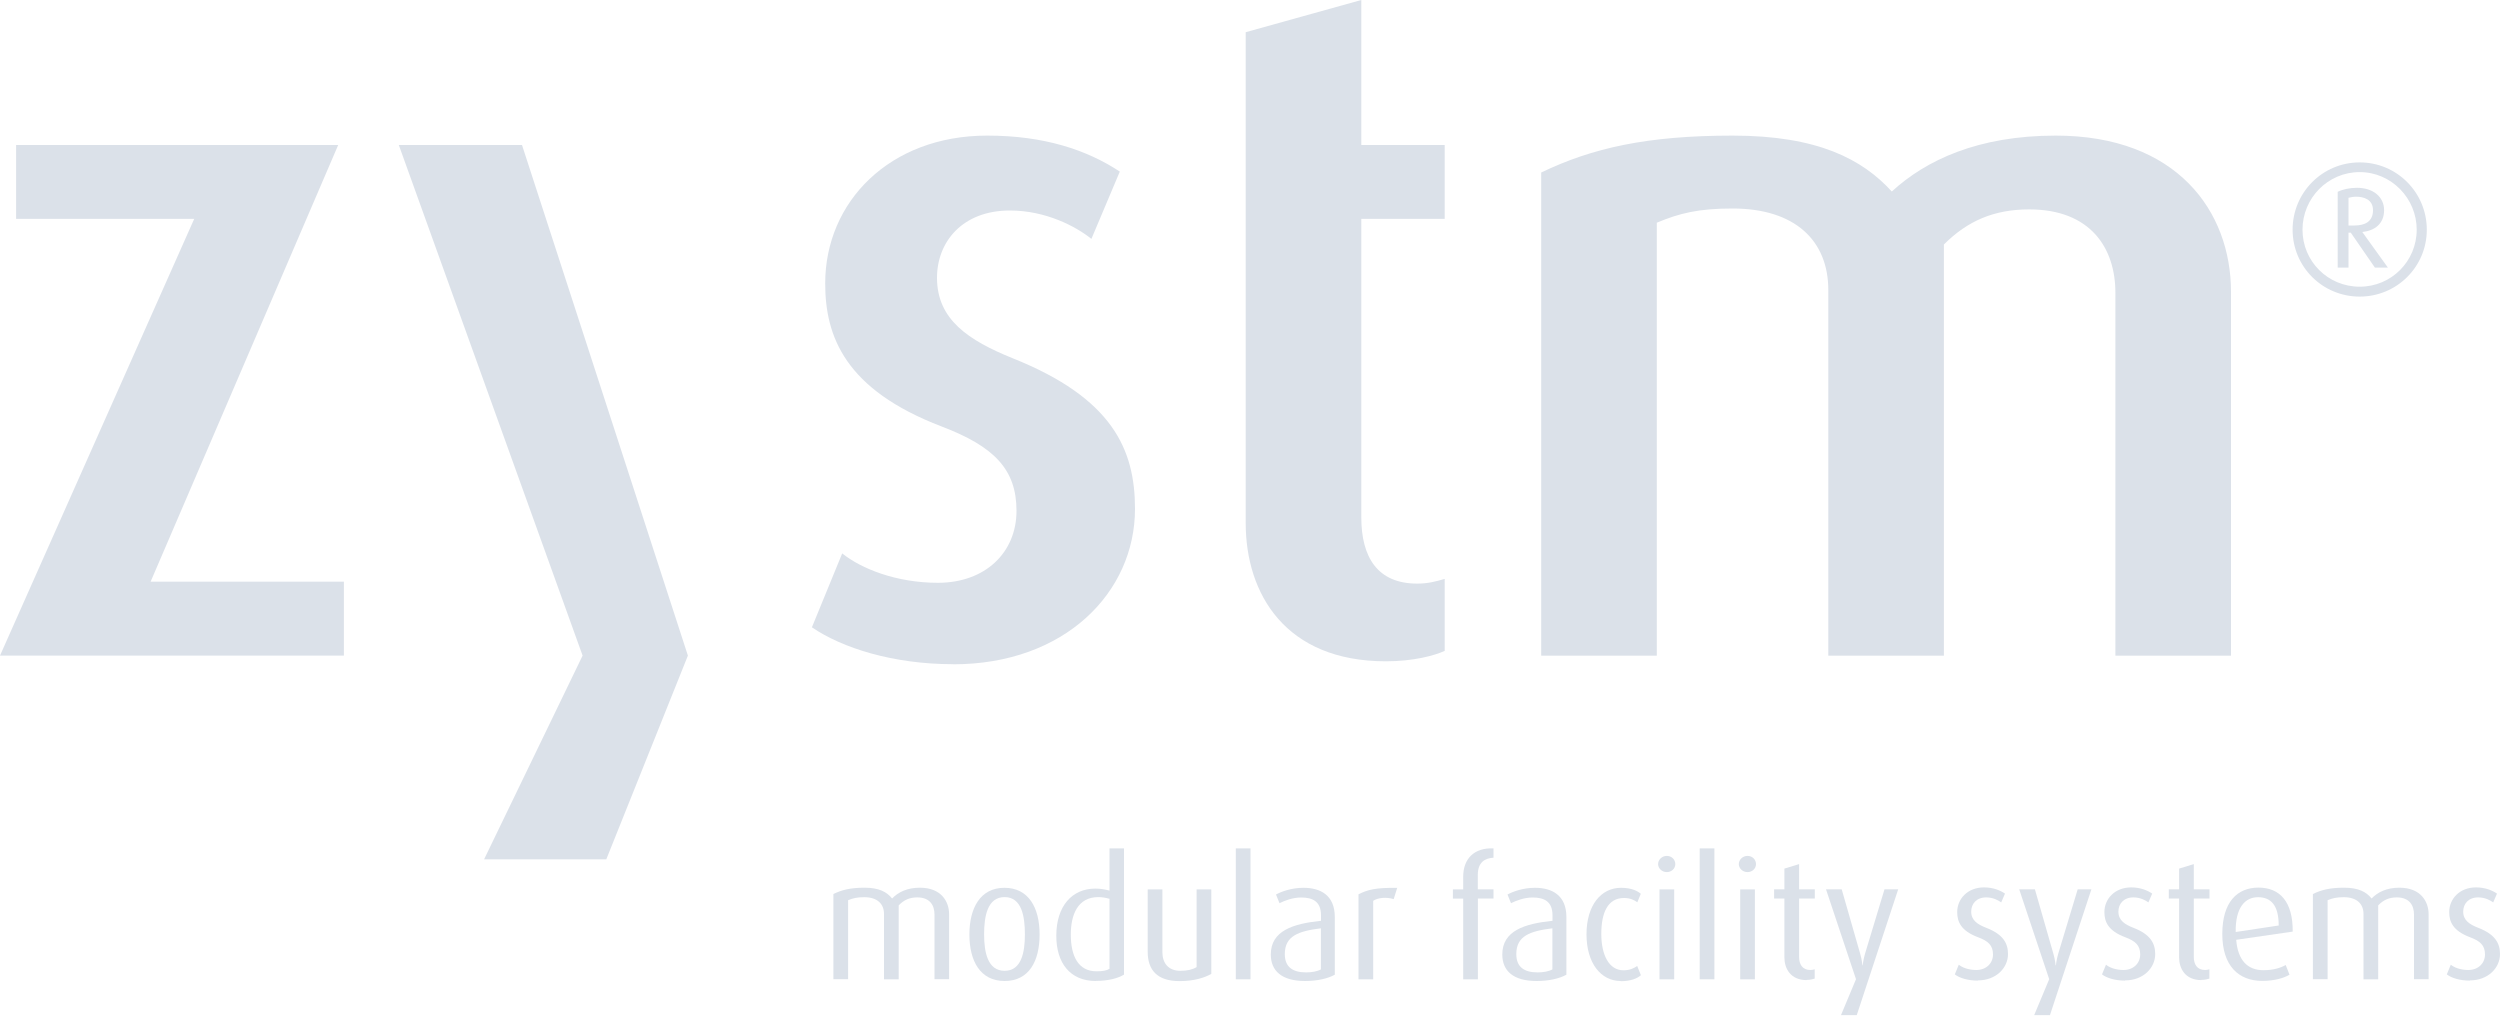 <svg xmlns="http://www.w3.org/2000/svg" width="250" height="102" viewBox="0 0 250 102" fill="none"><path d="M0 65.56L19.42 21.89H1.61V14.5H33.82L15.06 58.17H34.39V65.56H0Z" fill="#DBE1E9"></path><path d="M68.79 65.56L60.63 85.93H48.41L58.26 65.56L39.88 14.5H52.2L68.79 65.56Z" fill="#DBE1E9"></path><path d="M95.31 66.42C89.34 66.42 84.23 64.81 81.19 62.73L84.22 55.34C86.11 56.86 89.62 58.28 93.79 58.28C98.53 58.28 101.65 55.25 101.65 51.08C101.65 46.91 99.38 44.64 94.17 42.65C84.51 38.96 82.52 33.65 82.52 28.34C82.52 20.19 88.96 13.56 98.72 13.56C104.4 13.56 108.67 14.98 111.98 17.16L109.14 23.89C107.62 22.66 104.59 21.05 100.99 21.05C96.25 21.05 93.7 24.18 93.7 27.78C93.7 31.95 96.83 34.03 101.28 35.83C111.23 39.81 113.5 44.92 113.5 50.89C113.5 59.23 106.49 66.43 95.31 66.43V66.42Z" fill="#DBE1E9"></path><path d="M138.59 66.13C128.55 66.13 124.57 59.4 124.57 52.3V3.22L136.13 0V14.5H144.47V21.89H136.13V51.73C136.13 55.71 137.74 58.36 141.72 58.36C142.76 58.36 143.52 58.17 144.47 57.89V65.09C143.43 65.56 141.34 66.13 138.6 66.13H138.59Z" fill="#DBE1E9"></path><path d="M211.54 65.56V29.28C211.54 24.83 209.08 20.94 202.92 20.94C199.41 20.94 196.76 22.08 194.39 24.45V65.57H182.83V29C182.83 24.07 179.51 20.85 173.26 20.85C169.85 20.85 167.95 21.32 165.68 22.27V65.57H154.12V17.25C159.24 14.79 164.73 13.56 173.26 13.56C181.79 13.56 186.24 15.93 189.18 19.15C192.59 16.02 197.8 13.56 205.57 13.56C217.7 13.56 223.1 21.14 223.1 29.19V65.57H211.54V65.56Z" fill="#DBE1E9"></path><path d="M235.97 29.66C232.26 29.66 229.26 26.69 229.26 22.97C229.26 19.25 232.25 16.24 235.97 16.24C239.69 16.24 242.68 19.25 242.68 22.97C242.68 26.69 239.67 29.66 235.97 29.66ZM235.97 17.21C232.79 17.21 230.25 19.81 230.25 22.97C230.25 26.13 232.79 28.67 235.97 28.67C239.15 28.67 241.67 26.11 241.67 22.97C241.67 19.83 239.13 17.21 235.97 17.21ZM237.49 26.76L235.08 23.27H234.85V26.76H233.77V19.18C234.28 18.93 234.98 18.78 235.7 18.78C237.29 18.78 238.41 19.67 238.41 21.02C238.41 22.37 237.48 23.07 236.23 23.2L238.79 26.76H237.48H237.49ZM235.61 19.67C235.33 19.67 235.06 19.73 234.85 19.78V22.55H235.44C236.48 22.55 237.3 22.17 237.3 21.02C237.3 19.94 236.37 19.67 235.61 19.67Z" fill="#DBE1E9"></path><path d="M93.45 97.93V91.46C93.45 90.56 93.02 89.74 91.72 89.74C90.97 89.74 90.39 89.99 89.87 90.54V97.93H88.4V91.39C88.4 90.39 87.73 89.72 86.43 89.72C85.7 89.72 85.3 89.82 84.81 90.02V97.92H83.34V89.4C84.16 89 85.02 88.77 86.46 88.77C87.9 88.77 88.68 89.19 89.21 89.85C89.83 89.2 90.74 88.77 91.99 88.77C94.14 88.77 94.91 90.17 94.91 91.42V97.92H93.44L93.45 97.93Z" fill="#DBE1E9"></path><path d="M100.46 98.1C98.01 98.1 96.94 96.08 96.94 93.45C96.94 90.82 98.02 88.78 100.44 88.78C102.86 88.78 103.96 90.77 103.96 93.45C103.96 96.13 102.89 98.1 100.46 98.1ZM100.46 89.71C98.74 89.71 98.41 91.63 98.41 93.44C98.41 95.25 98.78 97.08 100.46 97.08C102.14 97.08 102.49 95.25 102.49 93.44C102.49 91.63 102.17 89.71 100.46 89.71Z" fill="#DBE1E9"></path><path d="M109.58 98.1C107.01 98.1 105.63 96.3 105.63 93.58C105.63 90.6 107.21 88.86 109.53 88.86C110.03 88.86 110.46 88.93 110.95 89.06V84.84H112.4V97.46C111.8 97.83 110.83 98.09 109.58 98.09V98.1ZM110.95 89.88C110.58 89.78 110.22 89.71 109.83 89.71C107.75 89.71 107.08 91.51 107.08 93.46C107.08 95.58 107.81 97.13 109.65 97.13C110.25 97.13 110.67 97.06 110.95 96.88V89.88Z" fill="#DBE1E9"></path><path d="M117.95 98.11C115.7 98.11 114.77 96.98 114.77 95.18V88.94H116.24V95.23C116.24 96.28 116.81 97.08 118.04 97.08C118.74 97.08 119.24 96.96 119.66 96.71V88.94H121.13V97.39C120.46 97.77 119.41 98.11 117.96 98.11H117.95Z" fill="#DBE1E9"></path><path d="M123.58 97.93V84.84H125.05V97.93H123.58Z" fill="#DBE1E9"></path><path d="M130.5 98.1C128.17 98.1 127.08 97.08 127.08 95.45C127.08 93.07 129.31 92.37 132.1 92.08V91.53C132.1 90.15 131.27 89.75 130.12 89.75C129.25 89.75 128.45 90.07 127.95 90.32L127.6 89.45C128.12 89.17 129.12 88.78 130.35 88.78C132.02 88.78 133.48 89.5 133.48 91.7V97.47C132.8 97.85 131.75 98.1 130.5 98.1ZM132.1 92.83C129.83 93.11 128.48 93.6 128.48 95.41C128.48 96.71 129.28 97.24 130.61 97.24C131.18 97.24 131.73 97.14 132.09 96.94V92.82L132.1 92.83Z" fill="#DBE1E9"></path><path d="M139.37 89.91C138.64 89.69 137.8 89.76 137.32 90.08V97.93H135.85V89.43C136.73 88.98 137.58 88.75 139.72 88.79L139.37 89.91Z" fill="#DBE1E9"></path><path d="M147.79 89.86V97.93H146.32V89.86H145.29V88.94H146.32V87.67C146.32 85.9 147.39 84.75 149.35 84.84V85.77C148.47 85.82 147.78 86.24 147.78 87.5V88.93H149.35V89.85H147.78L147.79 89.86Z" fill="#DBE1E9"></path><path d="M153.65 98.1C151.32 98.1 150.23 97.08 150.23 95.45C150.23 93.07 152.46 92.37 155.25 92.08V91.53C155.25 90.15 154.42 89.75 153.27 89.75C152.4 89.75 151.6 90.07 151.1 90.32L150.75 89.45C151.27 89.17 152.27 88.78 153.5 88.78C155.17 88.78 156.64 89.5 156.64 91.7V97.47C155.96 97.85 154.91 98.1 153.66 98.1H153.65ZM155.25 92.83C152.98 93.11 151.63 93.6 151.63 95.41C151.63 96.71 152.43 97.24 153.76 97.24C154.33 97.24 154.88 97.14 155.24 96.94V92.82L155.25 92.83Z" fill="#DBE1E9"></path><path d="M162.07 98.1C160.1 98.1 158.65 96.33 158.65 93.43C158.65 90.53 160.1 88.78 162.1 88.78C163.2 88.78 163.8 89.13 164.08 89.38L163.73 90.23C163.46 90.03 163.06 89.8 162.4 89.8C160.77 89.8 160.13 91.28 160.13 93.39C160.13 95.5 160.9 97.03 162.35 97.03C162.97 97.03 163.38 96.83 163.72 96.6L164.09 97.52C163.74 97.84 163.07 98.12 162.07 98.12V98.1Z" fill="#DBE1E9"></path><path d="M166.68 87.21C166.2 87.21 165.81 86.84 165.81 86.41C165.81 85.98 166.19 85.59 166.68 85.59C167.17 85.59 167.53 85.96 167.53 86.41C167.53 86.86 167.15 87.21 166.68 87.21ZM165.95 97.93V88.94H167.42V97.93H165.95Z" fill="#DBE1E9"></path><path d="M169.97 97.93V84.84H171.44V97.93H169.97Z" fill="#DBE1E9"></path><path d="M174.75 87.21C174.27 87.21 173.88 86.84 173.88 86.41C173.88 85.98 174.26 85.59 174.75 85.59C175.24 85.59 175.6 85.96 175.6 86.41C175.6 86.86 175.22 87.21 174.75 87.21ZM174.02 97.93V88.94H175.49V97.93H174.02Z" fill="#DBE1E9"></path><path d="M180.67 98.01C179.04 98.01 178.44 96.84 178.44 95.74V89.85H177.41V88.93H178.44V86.86L179.91 86.41V88.93H181.48V89.85H179.91V95.7C179.91 96.42 180.23 97 181.04 97C181.19 97 181.32 96.97 181.47 96.93V97.86C181.3 97.91 181.04 97.99 180.67 97.99V98.01Z" fill="#DBE1E9"></path><path d="M185.68 101.51H184.1L185.6 97.92L182.6 88.93H184.17L186.02 95.38C186.2 96 186.24 96.53 186.24 96.53H186.27C186.27 96.53 186.32 96 186.5 95.38L188.45 88.93H189.82L185.68 101.5V101.51Z" fill="#DBE1E9"></path><path d="M197.78 98.06C196.81 98.06 195.96 97.81 195.48 97.44L195.88 96.47C196.2 96.74 196.83 97 197.63 97C198.63 97 199.3 96.32 199.3 95.45C199.3 94.52 198.8 94.1 197.82 93.73C196.07 93.08 195.72 92.15 195.72 91.21C195.72 89.88 196.77 88.74 198.4 88.74C199.32 88.74 200.03 89.04 200.5 89.36L200.12 90.24C199.85 90.04 199.32 89.74 198.62 89.74C197.64 89.74 197.12 90.39 197.12 91.16C197.12 92.03 197.75 92.44 198.62 92.78C200.37 93.45 200.8 94.38 200.8 95.41C200.8 96.78 199.62 98.04 197.78 98.04V98.06Z" fill="#DBE1E9"></path><path d="M205 101.51H203.42L204.92 97.92L201.92 88.93H203.49L205.34 95.38C205.52 96 205.56 96.53 205.56 96.53H205.59C205.59 96.53 205.64 96 205.82 95.38L207.77 88.93H209.14L205 101.5V101.51Z" fill="#DBE1E9"></path><path d="M212.5 98.06C211.53 98.06 210.68 97.81 210.2 97.44L210.6 96.47C210.92 96.74 211.55 97 212.35 97C213.35 97 214.02 96.32 214.02 95.45C214.02 94.52 213.52 94.1 212.54 93.73C210.79 93.08 210.44 92.15 210.44 91.21C210.44 89.88 211.49 88.74 213.12 88.74C214.04 88.74 214.75 89.04 215.22 89.36L214.84 90.24C214.57 90.04 214.04 89.74 213.34 89.74C212.36 89.74 211.84 90.39 211.84 91.16C211.84 92.03 212.47 92.44 213.34 92.78C215.09 93.45 215.52 94.38 215.52 95.41C215.52 96.78 214.34 98.04 212.5 98.04V98.06Z" fill="#DBE1E9"></path><path d="M220.14 98.01C218.51 98.01 217.91 96.84 217.91 95.74V89.85H216.88V88.93H217.91V86.86L219.38 86.41V88.93H220.95V89.85H219.38V95.7C219.38 96.42 219.7 97 220.51 97C220.66 97 220.79 96.97 220.94 96.93V97.86C220.77 97.91 220.51 97.99 220.14 97.99V98.01Z" fill="#DBE1E9"></path><path d="M223.62 93.99C223.79 96.02 224.74 97.02 226.35 97.02C227.37 97.02 228.1 96.77 228.57 96.5L228.95 97.47C228.4 97.8 227.45 98.09 226.23 98.09C223.88 98.09 222.23 96.61 222.23 93.4C222.23 90.19 223.73 88.76 225.85 88.76C227.97 88.76 229.3 90.16 229.27 93.16L223.62 93.98V93.99ZM225.8 89.72C224.5 89.72 223.53 90.77 223.57 93.2L227.87 92.55C227.87 90.52 227.09 89.72 225.8 89.72Z" fill="#DBE1E9"></path><path d="M241.4 97.93V91.46C241.4 90.56 240.97 89.74 239.67 89.74C238.92 89.74 238.34 89.99 237.82 90.54V97.93H236.35V91.39C236.35 90.39 235.68 89.72 234.38 89.72C233.65 89.72 233.25 89.82 232.76 90.02V97.92H231.29V89.4C232.11 89 232.97 88.77 234.41 88.77C235.85 88.77 236.63 89.19 237.16 89.85C237.78 89.2 238.69 88.77 239.94 88.77C242.09 88.77 242.86 90.17 242.86 91.42V97.92H241.39L241.4 97.93Z" fill="#DBE1E9"></path><path d="M246.98 98.06C246.01 98.06 245.16 97.81 244.68 97.44L245.08 96.47C245.4 96.74 246.03 97 246.83 97C247.83 97 248.5 96.32 248.5 95.45C248.5 94.52 248 94.1 247.02 93.73C245.27 93.08 244.92 92.15 244.92 91.21C244.92 89.88 245.97 88.74 247.6 88.74C248.52 88.74 249.23 89.04 249.7 89.36L249.32 90.24C249.05 90.04 248.52 89.74 247.82 89.74C246.84 89.74 246.32 90.39 246.32 91.16C246.32 92.03 246.95 92.44 247.82 92.78C249.57 93.45 250 94.38 250 95.41C250 96.78 248.82 98.04 246.98 98.04V98.06Z" fill="#DBE1E9"></path></svg>